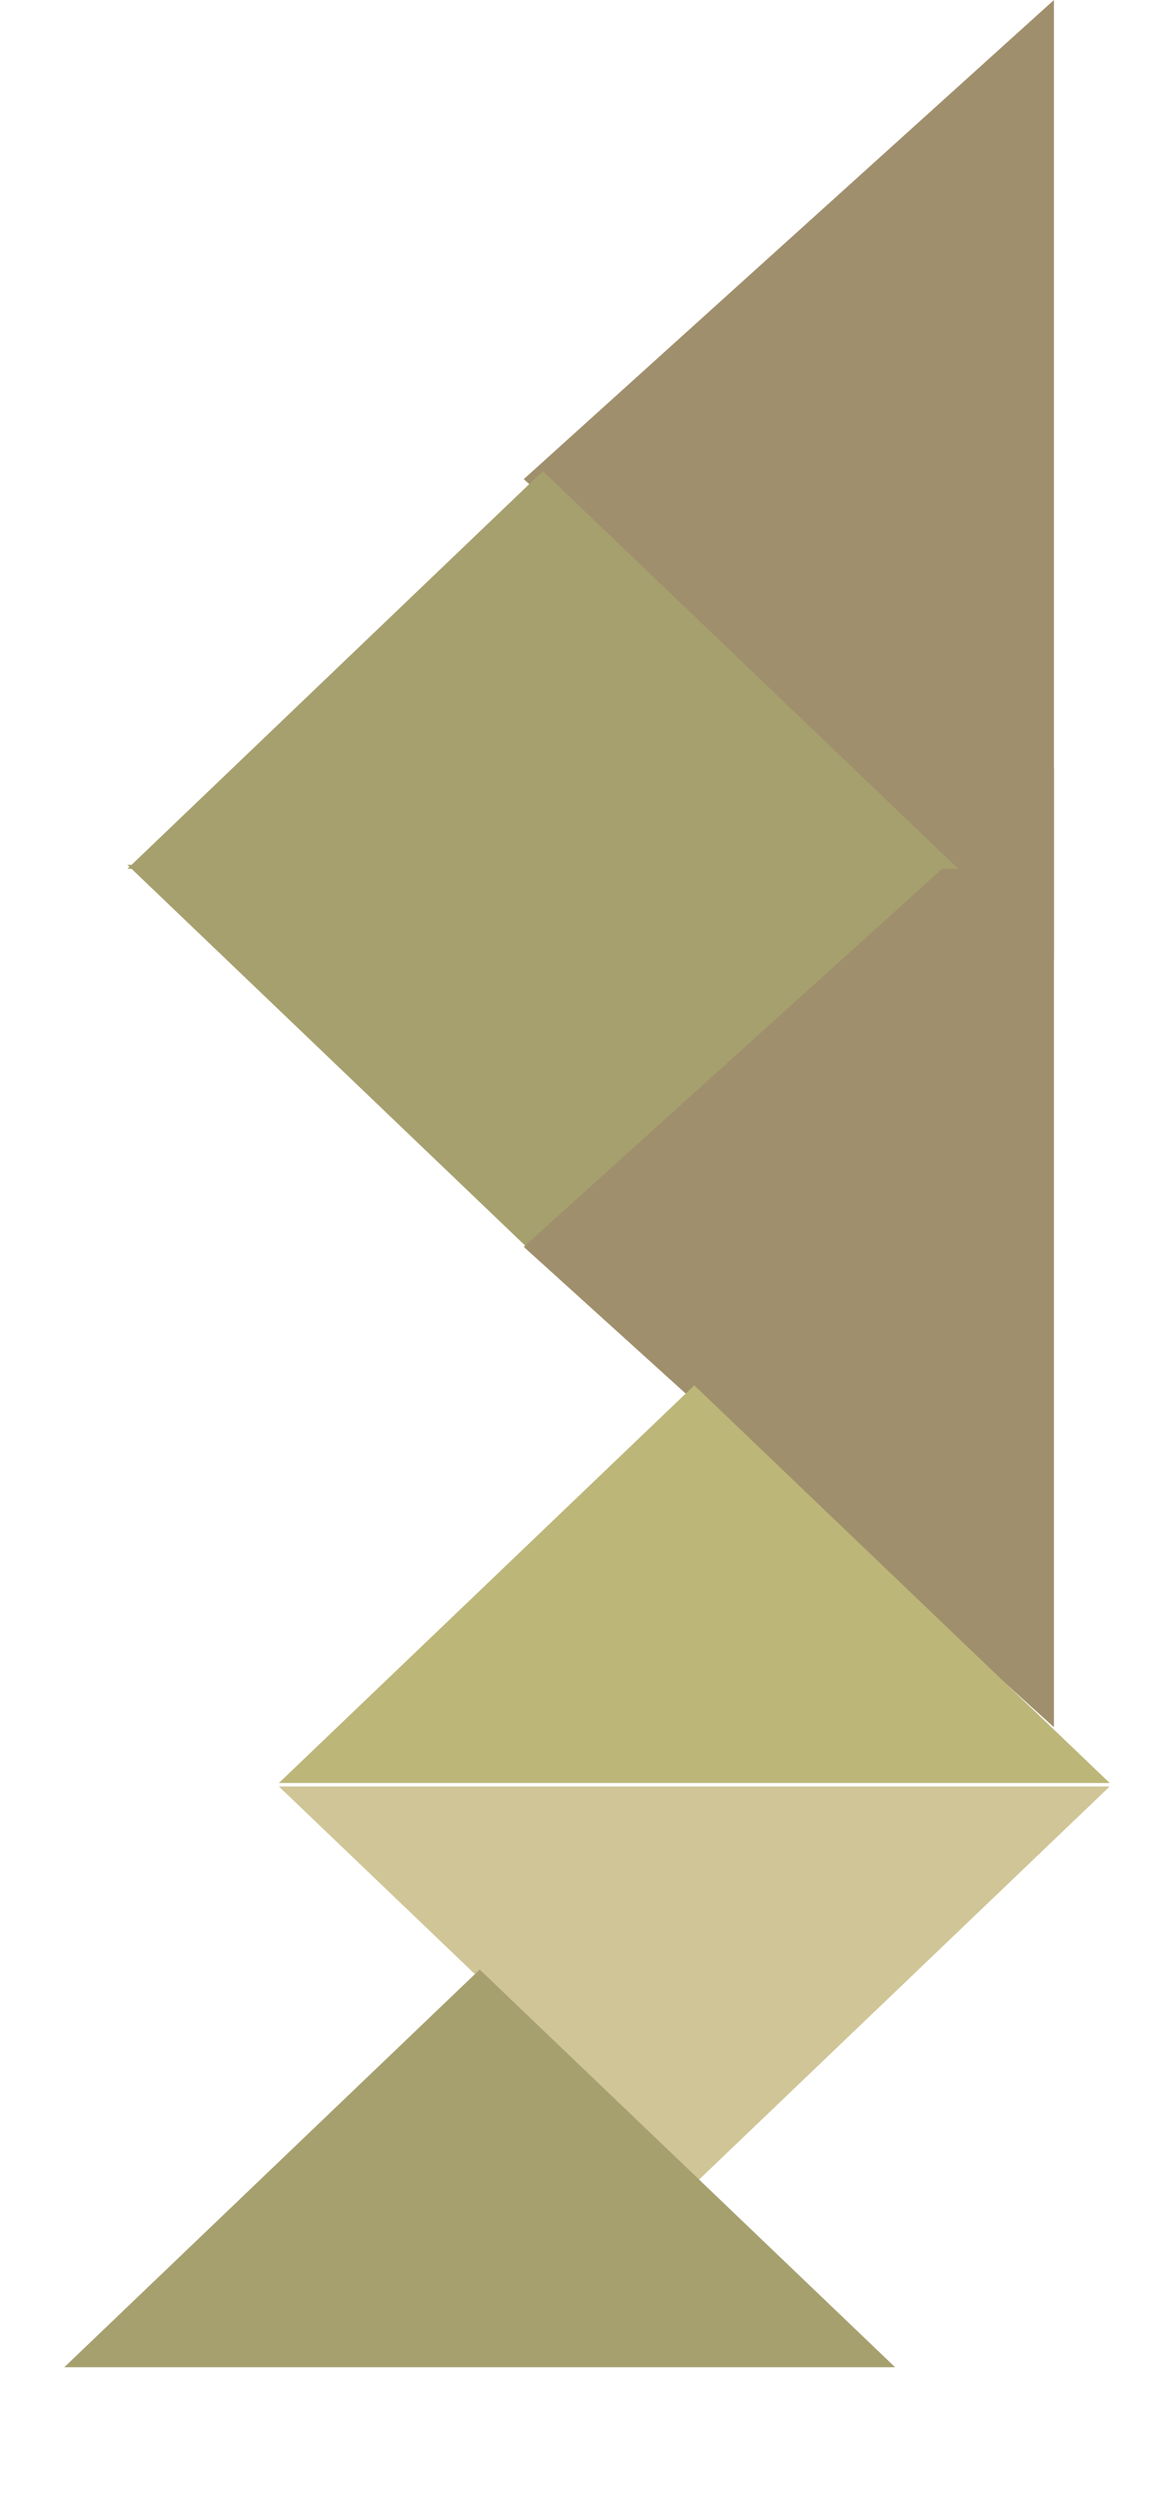 <svg width="93" height="198" viewBox="0 0 93 198" fill="none" xmlns="http://www.w3.org/2000/svg">
<path d="M43 100L10.091 68.5L75.909 68.5L43 100Z" fill="#A6A06E"/>
<path d="M55 173L22.091 141.5L87.909 141.5L55 173Z" fill="#CFC596"/>
<path d="M41.489 37.953L83.489 76L83.489 7.48586e-06L41.489 37.953Z" fill="#A08F6C"/>
<path d="M41.489 98.759L83.489 136.807L83.489 60.807L41.489 98.759Z" fill="#A08F6C"/>
<path d="M43 37.316L75.909 68.816L10.091 68.816L43 37.316Z" fill="#A6A06E"/>
<path d="M38 156L70.909 187.5L5.091 187.5L38 156Z" fill="#A6A06E"/>
<path d="M55 109.727L87.909 141.227L22.091 141.227L55 109.727Z" fill="#BCB679"/>
</svg>
